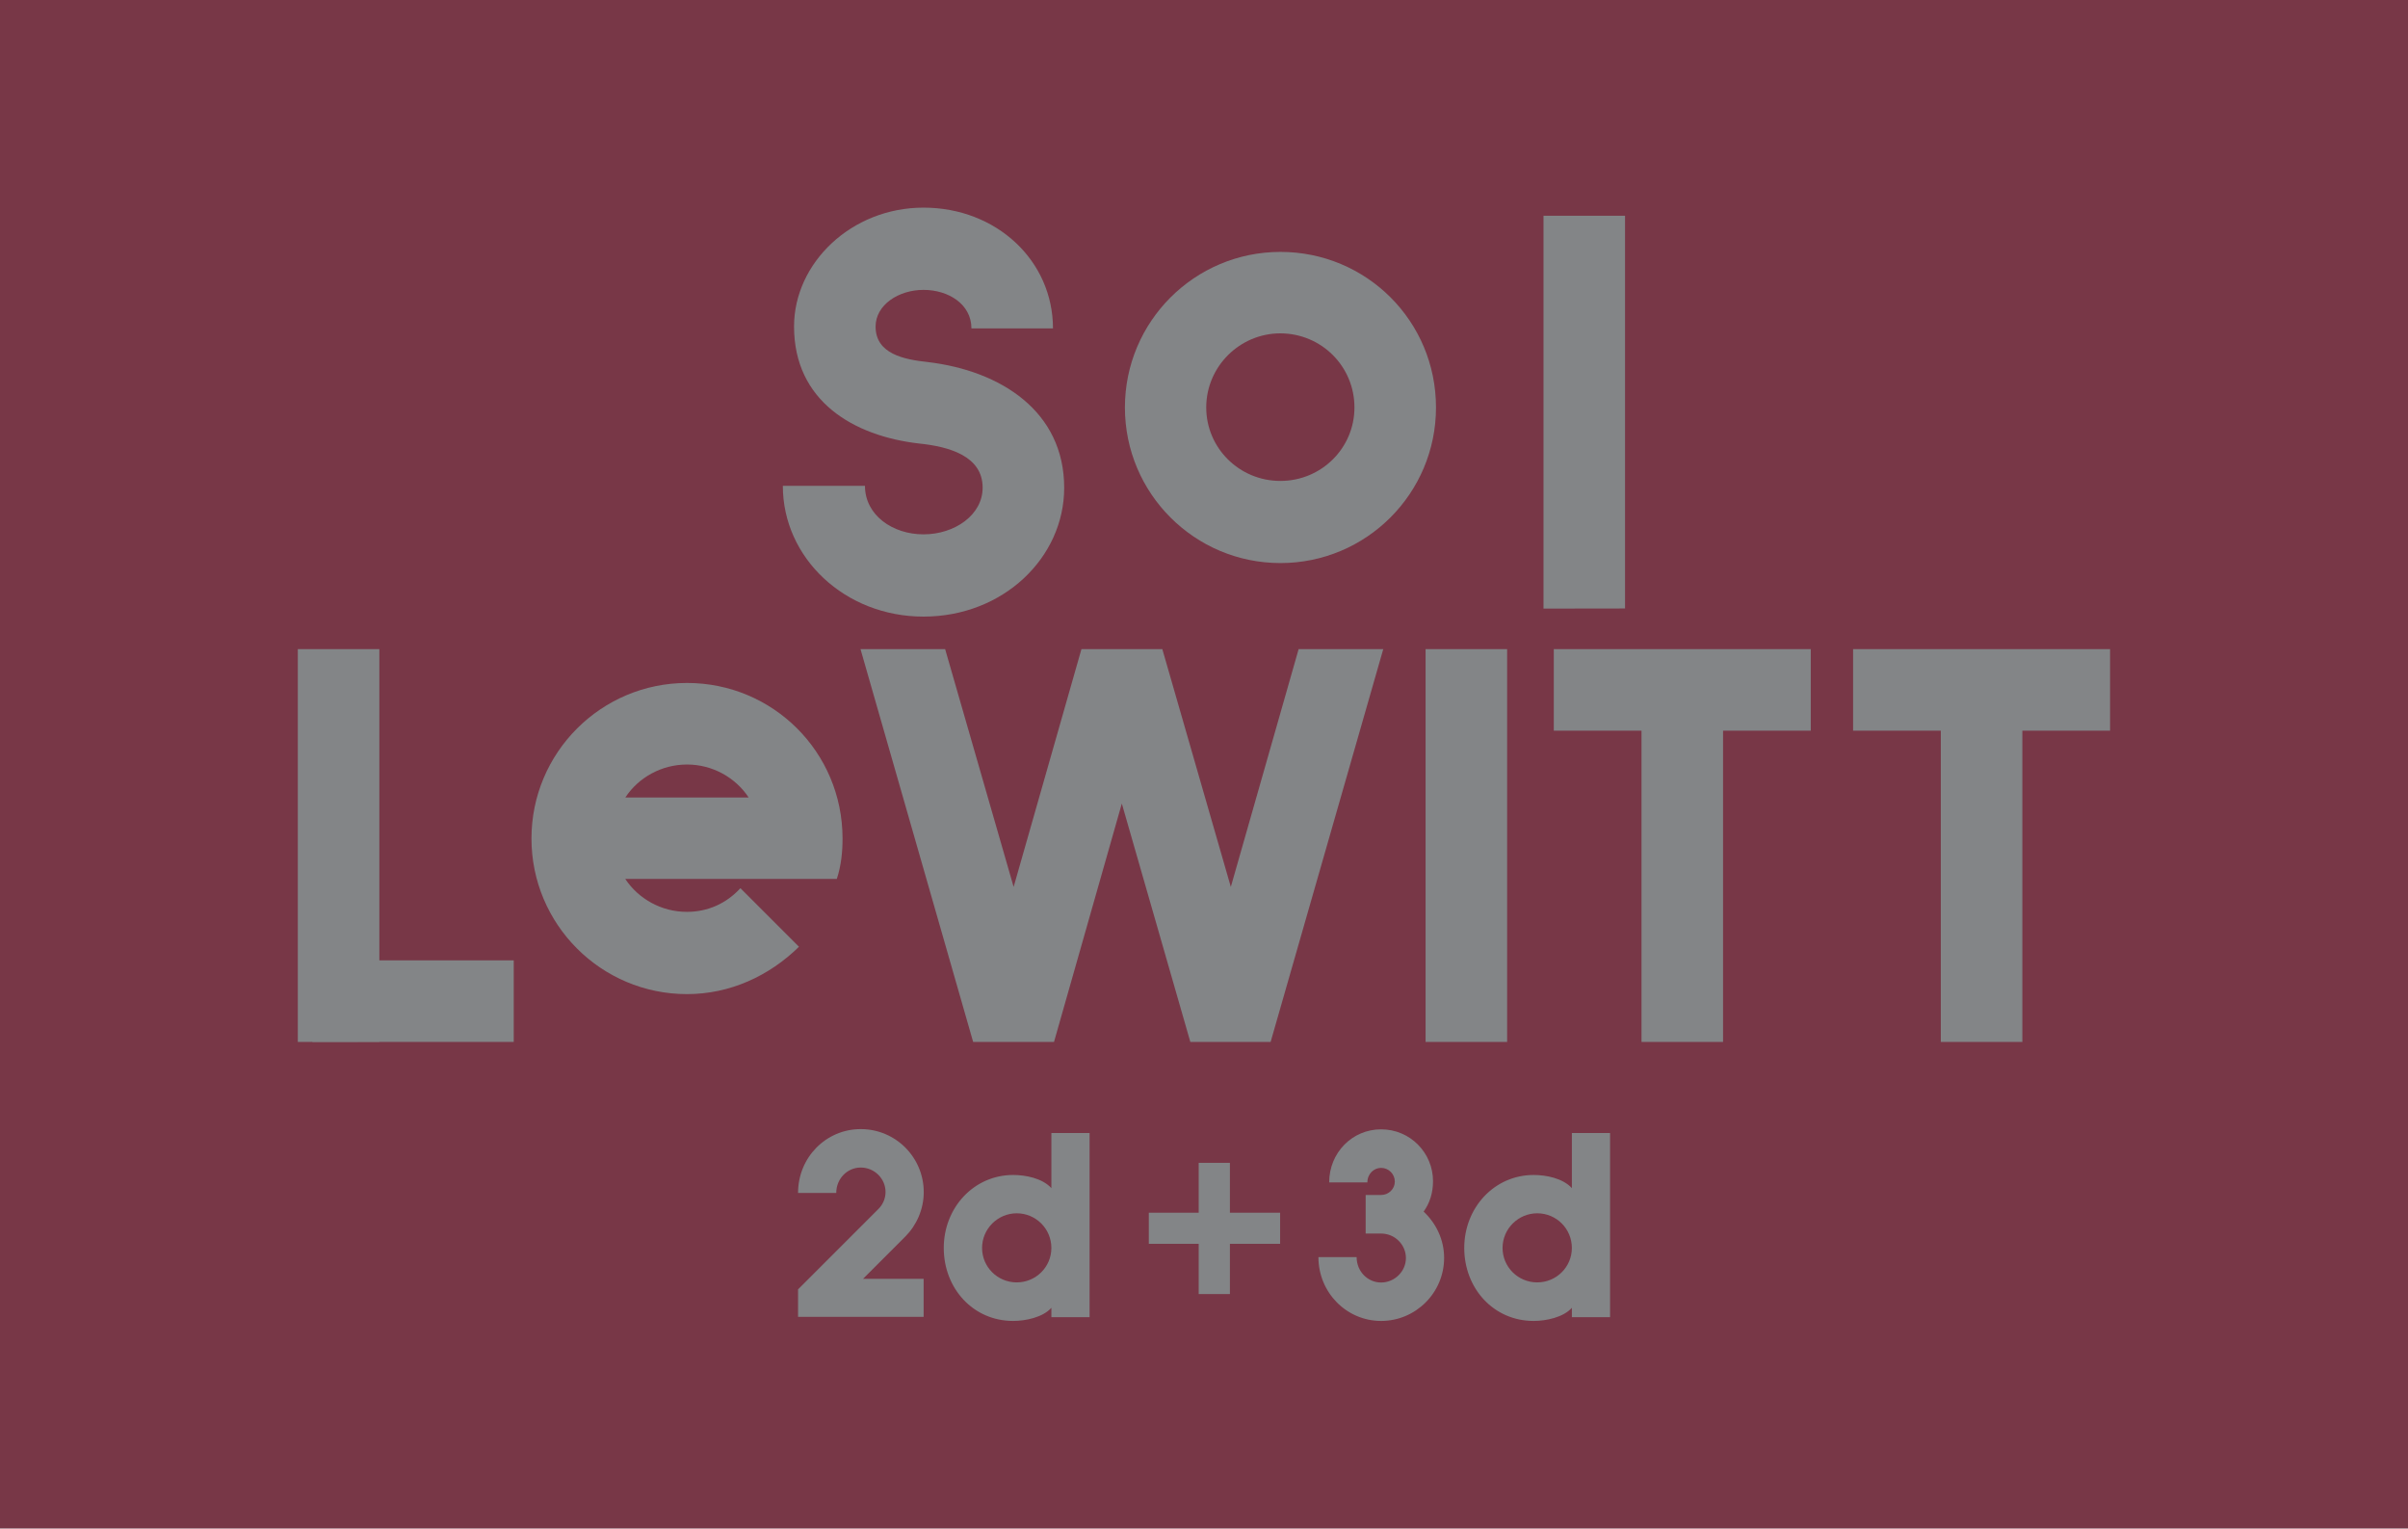<?xml version="1.0" encoding="utf-8"?>
<!-- Generator: Adobe Illustrator 22.1.0, SVG Export Plug-In . SVG Version: 6.00 Build 0)  -->
<svg version="1.1" id="Layer_1" xmlns="http://www.w3.org/2000/svg" xmlns:xlink="http://www.w3.org/1999/xlink" x="0px" y="0px"
	 viewBox="0 0 2105.5 1336.2" style="enable-background:new 0 0 2105.5 1336.2;" xml:space="preserve">
<style type="text/css">
	.st0{fill:#783747;}
	.st1{fill:#838587;}
</style>
<rect class="st0" width="2105.5" height="1336.2"/>
<g>
	<g>
		<path class="st1" d="M930.5,426.4c0-66.9-55.5-102.3-119.2-109.9c-20.7-2.2-45.7-7.1-45.7-31c0-19,20.1-32.1,41.9-32.1
			c21.8,0,41.9,12.5,41.9,33.7h71.3c0-59.3-49.5-105.6-113.2-105.6c-63.1,0-113.2,48.4-113.2,103.9c0,65.3,52.2,95.8,109.4,102.3
			c26.1,2.7,55.5,10.9,55.5,38.6c0,23.9-24.5,40.8-51.7,40.8c-27.2,0-51.2-16.9-51.2-42.4h-71.8c0,63.1,54.4,114.3,123,114.3
			C877.2,539,930.5,487.4,930.5,426.4"/>
		<path class="st1" d="M1184.3,356.2c0,35.4-28.8,64.2-64.8,64.2c-35.9,0-64.8-28.8-64.8-64.2c0-35.9,29.4-64.8,64.8-64.8
			C1155.5,291.5,1184.3,320.3,1184.3,356.2 M1255.6,356.2c0-75.6-60.9-136-136-136s-136,60.9-136,136c0,75.1,60.9,136,136,136
			S1255.6,431.3,1255.6,356.2"/>
	</g>
	<polygon class="st1" points="1420.9,531.9 1420.9,188.6 1349.6,188.6 1349.6,532 	"/>
	<g>
		<path class="st1" d="M654.6,697.1H546.8c11.4-17.4,31.6-28.8,53.9-28.8S643.1,679.7,654.6,697.1 M736.7,733
			c0-75.6-60.9-136-136-136c-75.1,0-136,60.9-136,136s60.9,136,136,136c37.5,0,71.8-15.8,97.9-41.4l-51.2-51.2
			c-12.5,13.6-28.8,20.7-46.8,20.7c-22.3,0-42.4-11.4-53.9-28.8h185C735.6,756.4,736.7,744.5,736.7,733"/>
	</g>
	<path class="st1" d="M1135.5,567.4l-59.3,207.9l-59.9-207.9h-70.7l-59.3,207.9l-59.9-207.9h-74l98.5,343.4h70.7l59.3-208.4
		l59.9,208.4h70.2l98.5-343.4H1135.5z M1246.5,910.8h71.3V567.4h-71.3V910.8z M1358.6,567.4v71.3h76.7v272.1h71.3V638.7h76.7v-71.3
		H1358.6z M1620.3,567.4v71.3h76.7v272.1h71.3V638.7h76.7v-71.3H1620.3z"/>
	<polygon class="st1" points="260.4,567.4 260.4,910.8 331.7,910.7 331.7,567.4 	"/>
	<polygon class="st1" points="449.2,839.5 273.1,839.5 273.1,910.8 449.2,910.8 	"/>
	<g>
		<path class="st1" d="M1374.4,1090.9c0,16.6-13.5,30.1-30.3,30.1c-16.8,0-30.3-13.5-30.3-30.1c0-16.8,13.8-30.3,30.3-30.3
			C1360.9,1060.6,1374.4,1074.1,1374.4,1090.9 M1407.8,1151.3V990.4h-33.4v48.2c-7.9-8.7-22.7-11.5-33.4-11.5
			c-34.4,0-60.7,28.6-60.7,63.8c0,35.2,25.5,63.8,60.7,63.8c10.7,0,26-3.1,33.4-11.5v8.2H1407.8z M1262.7,1099.6
			c0-16.1-7.1-30.3-17.9-40.5c5.4-7.4,8.2-16.6,8.2-26.5c0-25-20.1-45.4-45.4-45.4c-25.2,0-45.4,20.4-45.4,46.4h33.4
			c0-7.4,5.6-12.7,12-12.7c6.6,0,12,5.4,12,12c0,6.4-5.4,11.7-12,11.7h-13.5v33.7h13.5c12,0,21.7,9.7,21.7,21.4s-9.9,21.4-21.7,21.4
			c-11.7,0-21.4-9.7-21.4-22.2h-33.4c0,31.1,24.7,55.8,54.8,55.8C1238,1154.7,1262.7,1129.9,1262.7,1099.6"/>
	</g>
	<polygon class="st1" points="1119.3,1087.3 1119.3,1060.1 1075.4,1060.1 1075.4,1016.5 1048.1,1016.5 1048.1,1060.1 1004.5,1060.1 
		1004.5,1087.3 1048.1,1087.3 1048.1,1131.2 1075.4,1131.2 1075.4,1087.3 	"/>
	<g>
		<path class="st1" d="M919.3,1090.9c0,16.6-13.5,30.1-30.3,30.1c-16.8,0-30.3-13.5-30.3-30.1c0-16.8,13.8-30.3,30.3-30.3
			C905.7,1060.6,919.3,1074.1,919.3,1090.9 M952.7,1151.3V990.4h-33.4v48.2c-7.9-8.7-22.7-11.5-33.4-11.5
			c-34.4,0-60.7,28.6-60.7,63.8c0,35.2,25.5,63.8,60.7,63.8c10.7,0,26-3.1,33.4-11.5v8.2H952.7z M807.6,1151.3v-33.4h-53l37-37
			c9.7-9.7,16.1-23.7,16.1-38.8c0-30.3-24.5-55.1-55.1-55.1c-30.3,0-54.8,24.7-54.8,55.8h33.4c0-12.5,9.7-22.2,21.4-22.2
			c12,0,21.7,9.7,21.7,21.4c0,5.9-2.5,11.2-6.4,15l-70.1,70.1v24H807.6z"/>
	</g>
</g>
</svg>
